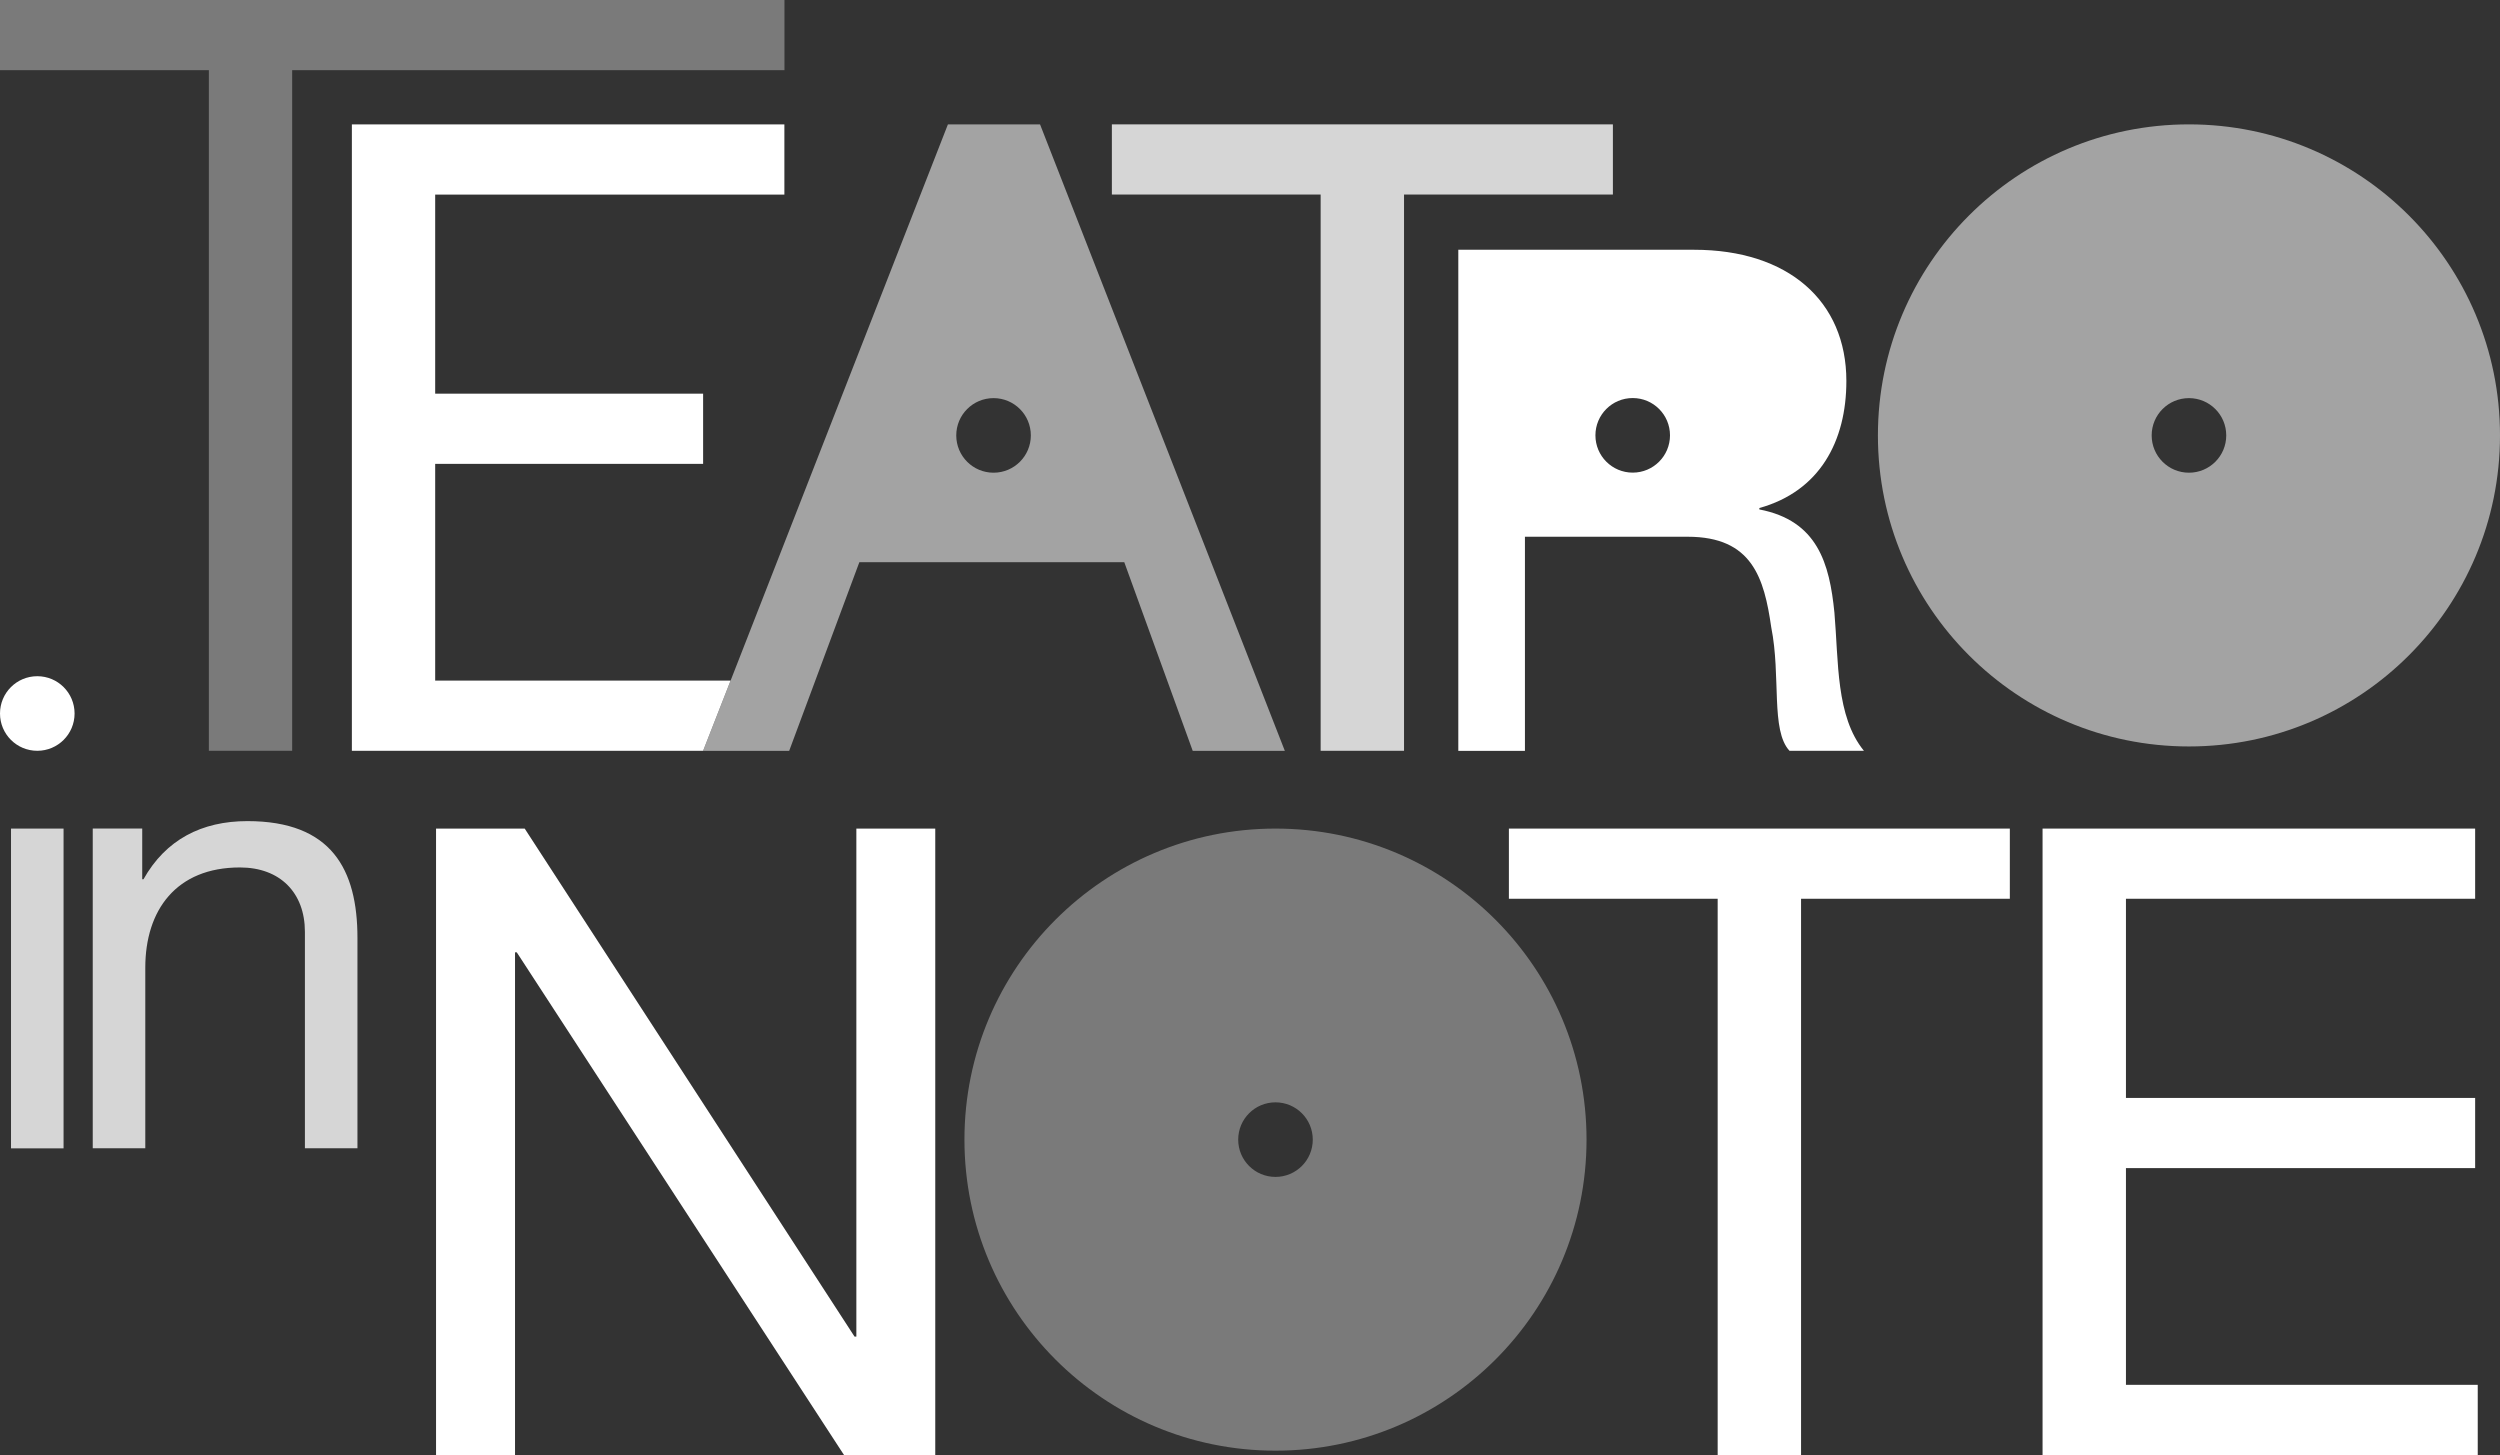<?xml version="1.0" encoding="UTF-8"?> <svg xmlns="http://www.w3.org/2000/svg" id="Livello_2" viewBox="0 0 317.8 184.96"><rect x="0" y="0" width="317.8" height="184.96" fill="#333333" stroke="none"/><defs><style>.cls-1{fill:#fff;}.cls-2{fill:#009bdd;}.cls-3{opacity:.35;}.cls-4{opacity:.55;}.cls-5{opacity:.8;}</style></defs><g id="Livello_1-2"><g><g class="cls-5"><polygon class="cls-1" points="141.34 15.81 141.34 24.73 167.88 24.73 167.88 95.44 178.48 95.44 178.48 24.73 205.03 24.73 205.03 15.81 141.34 15.81"></polygon><rect class="cls-1" x="1.4" y="105.33" width="6.68" height="40.65"></rect><path class="cls-1" d="M31.45,104.38c-5.82,0-10.38,2.36-13.21,7.39h-.16v-6.45h-6.29v40.65h6.68v-22.96c0-7.31,3.93-12.74,12.03-12.74,5.11,0,8.26,3.22,8.26,8.18v27.52h6.68v-26.73c0-8.73-3.3-14.86-13.99-14.86Z"></path></g><path class="cls-2" d="M56.02,158.16h-.06c.02,.17,.04,.33,.06,.5v-.5Z"></path><g class="cls-3"><polygon class="cls-1" points="0 8.92 26.55 8.92 26.55 95.44 37.14 95.44 37.14 8.92 99.72 8.92 99.72 0 0 0 0 8.92"></polygon><path class="cls-1" d="M162.14,105.33c-21.84,0-39.54,17.7-39.54,39.54s17.7,39.54,39.54,39.54,39.54-17.7,39.54-39.54-17.7-39.54-39.54-39.54Zm0,44.28c-2.62,0-4.74-2.12-4.74-4.74s2.12-4.74,4.74-4.74,4.74,2.12,4.74,4.74-2.12,4.74-4.74,4.74Z"></path></g><g><polygon class="cls-1" points="92.87 86.52 55.32 86.52 55.32 58.97 89.38 58.97 89.38 50.04 55.32 50.04 55.32 24.74 99.71 24.74 99.71 15.81 44.73 15.81 44.73 95.44 89.38 95.44 92.87 86.52"></polygon><polygon class="cls-1" points="191.81 114.25 218.35 114.25 218.35 184.96 228.95 184.96 228.95 114.25 255.49 114.25 255.49 105.33 191.81 105.33 191.81 114.25"></polygon><polygon class="cls-1" points="270.25 176.04 270.25 148.49 314.64 148.49 314.64 139.57 270.25 139.57 270.25 114.25 314.64 114.25 314.64 105.33 259.65 105.33 259.65 184.96 314.97 184.96 314.97 176.04 270.25 176.04"></polygon><polygon class="cls-1" points="108.86 169.91 108.63 169.91 66.7 105.33 55.43 105.33 55.43 184.96 65.47 184.96 65.47 121.06 65.69 121.06 107.29 184.96 118.89 184.96 118.89 105.33 108.86 105.33 108.86 169.91"></polygon><path class="cls-1" d="M193.84,68.23h20.7c8.21,0,9.72,5.26,10.62,11.51,1.25,6.24-.09,13.11,2.32,15.7h9.46c-3.57-4.37-3.21-11.33-3.75-17.57-.62-6.24-2.14-11.69-9.54-13.11v-.18c7.67-2.14,11.06-8.48,11.06-16.15,0-10.17-7.4-16.68-19.36-16.68h-29.97v63.7h8.47v-27.21Zm13.71-17.63c2.62,0,4.74,2.12,4.74,4.74s-2.12,4.74-4.74,4.74-4.74-2.12-4.74-4.74,2.12-4.74,4.74-4.74Z"></path><path class="cls-1" d="M4.74,85.96C2.12,85.96,0,88.08,0,90.7s2.12,4.74,4.74,4.74,4.74-2.12,4.74-4.74-2.12-4.74-4.74-4.74Z"></path></g><g class="cls-4"><path class="cls-1" d="M120.5,15.81l-27.63,70.72-3.49,8.92h10.94l8.92-23.98h33.68l8.7,23.98h11.71L132.21,15.81h-11.71Zm5.8,44.28c-2.62,0-4.74-2.12-4.74-4.74s2.12-4.74,4.74-4.74,4.74,2.12,4.74,4.74-2.12,4.74-4.74,4.74Z"></path><path class="cls-1" d="M278.26,15.81c-21.84,0-39.54,17.7-39.54,39.54s17.7,39.54,39.54,39.54,39.54-17.7,39.54-39.54-17.7-39.54-39.54-39.54Zm0,44.28c-2.62,0-4.74-2.12-4.74-4.74s2.12-4.74,4.74-4.74,4.74,2.12,4.74,4.74-2.12,4.74-4.74,4.74Z"></path></g></g></g></svg> 